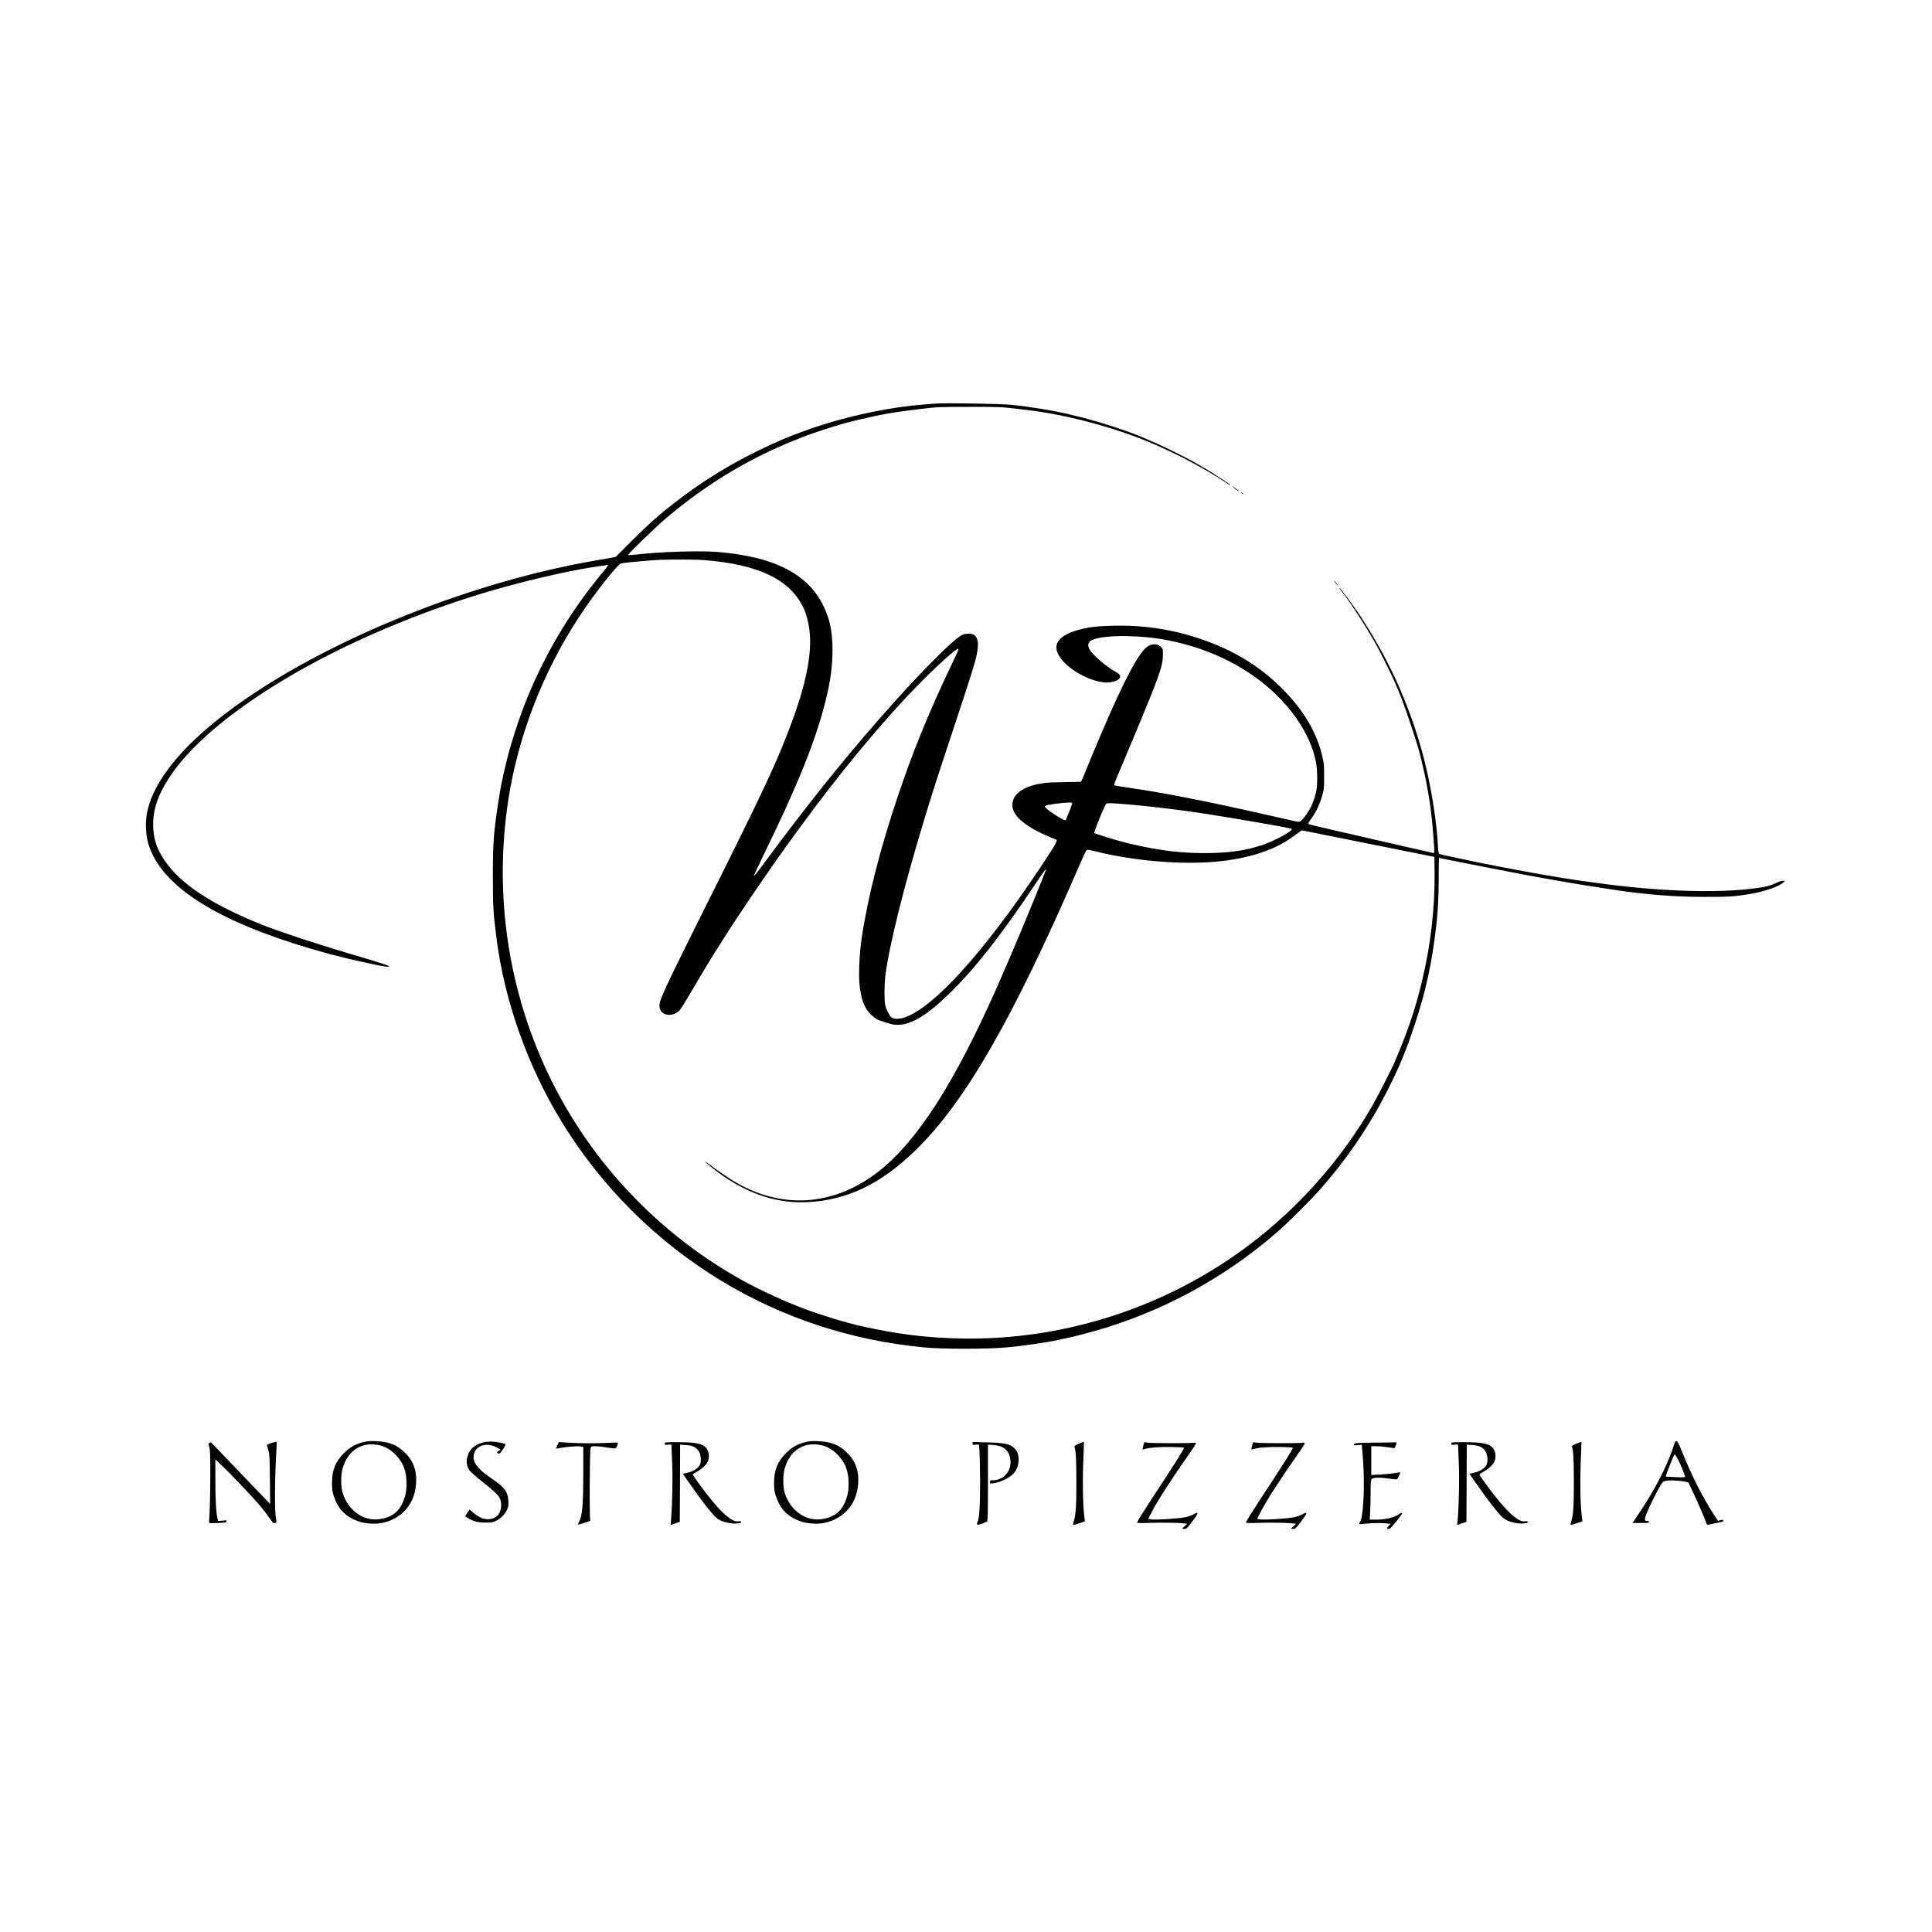 <?xml version="1.0" encoding="UTF-8"?>
<!DOCTYPE svg PUBLIC "-//W3C//DTD SVG 1.1//EN" "http://www.w3.org/Graphics/SVG/1.1/DTD/svg11.dtd">
<!-- Creator: CorelDRAW -->
<svg xmlns="http://www.w3.org/2000/svg" xml:space="preserve" width="241.639mm" height="241.639mm" version="1.1" style="shape-rendering:geometricPrecision; text-rendering:geometricPrecision; image-rendering:optimizeQuality; fill-rule:evenodd; clip-rule:evenodd"
viewBox="0 0 24163.9 24163.9"
 xmlns:xlink="http://www.w3.org/1999/xlink"
 xmlns:xodm="http://www.corel.com/coreldraw/odm/2003">
 <defs>
  <style type="text/css">
   <![CDATA[
    .fil0 {fill:none}
    .fil1 {fill:black;fill-rule:nonzero}
   ]]>
  </style>
 </defs>
 <g id="Layer_x0020_1">
  <rect class="fil0" width="24163.9" height="24163.9"/>
  <g id="_2019021449152">
   <path class="fil1" d="M11709.41 5047.11c-18.37,1.67 -86.02,6.68 -150.33,11.69 -387.54,29.24 -857.75,122.78 -1269.51,253.07 -126.95,39.26 -380.01,131.96 -476.06,172.89 -472.72,202.11 -876.13,430.13 -1256.98,712.42 -96.88,71.83 -270.6,207.97 -283.97,223 -2.5,2.51 -43.43,37.59 -91.87,78.51 -48.44,41.76 -176.23,162.86 -283.97,270.6l-196.27 196.28 -58.46 10.85c-31.74,5.85 -126.12,22.56 -208.8,36.75 -1495.85,258.91 -3196.32,931.25 -4347.22,1718.85 -814.32,557.08 -1261.15,1118.33 -1261.15,1582.7 0,147.83 25.89,259.75 89.36,385.86 244.72,486.09 981.37,898.68 2194.91,1227.75 243.04,65.98 679.02,162.86 732.47,162.86 72.67,0 10.02,-21.71 -523.67,-179.56 -382.52,-113.59 -822.67,-259.75 -1031.47,-342.44 -638.93,-254.73 -1034.82,-516.15 -1231.09,-812.65 -91.87,-139.48 -126.95,-238.86 -137.81,-388.37 -15.03,-210.47 48.45,-413.42 202.12,-647.28 257.25,-391.71 760.87,-819.33 1450.75,-1231.08 745,-446 1699.63,-851.07 2626.7,-1116.67 473.56,-135.3 1008.93,-254.73 1336.32,-297.33 23.39,-2.5 48.44,-6.68 56.8,-9.19 24.22,-7.51 15.87,10.03 -30.07,65.15 -436.81,519.5 -777.57,1098.29 -1018.11,1729.7 -72.66,191.26 -160.36,470.22 -202.12,640.6 -65.14,270.61 -79.34,344.94 -112.75,563.76 -53.45,353.29 -63.48,493.61 -62.64,902.02 0,364.98 3.34,432.63 41.76,739.15 96.05,787.59 385.03,1610.27 807.64,2305.15 499.45,821.84 1186.82,1509.21 2006.15,2006.16 765.88,464.37 1624.47,746.66 2530.66,833.53 233.86,22.55 775.9,22.55 1035.65,0.83 185.41,-15.87 509.47,-62.64 647.28,-93.54 39.25,-8.35 91.87,-20.05 116.93,-25.06 25.05,-5.01 110.24,-25.89 188.75,-45.93 829.36,-211.31 1615.28,-606.36 2279.27,-1147.57 71.82,-58.46 76.84,-62.64 196.27,-167.04 96.88,-85.19 390.04,-377.51 481.07,-480.24 356.64,-403.4 641.44,-823.51 876.97,-1294.56 136.97,-273.95 211.3,-455.19 319.04,-776.74 139.48,-415.93 217.99,-774.23 273.11,-1256.98 20.05,-170.38 29.23,-365.81 29.23,-608.02 0,-124.45 1.68,-227.18 3.34,-227.18 1.68,0 113.59,22.55 248.06,50.12 232.18,46.77 653.96,128.62 855.24,166.2 50.95,9.19 142.82,26.73 204.63,37.59 162.03,30.06 532.02,92.7 697.39,116.92 78.51,11.7 166.21,25.06 196.27,30.07 394.22,59.3 748.34,86.86 1119.17,86.86 304.85,0.84 385.86,-5.01 580.47,-38.42 174.56,-30.07 351.62,-91.87 405.07,-141.98l20.88 -19.21 -22.55 -2.51c-12.53,-1.67 -50.12,10.03 -86.86,27.57 -85.19,39.25 -132.8,50.94 -288.15,70.15 -440.98,55.96 -1111.65,37.59 -1803.19,-50.11 -336.59,-42.6 -552.91,-75.17 -889.49,-134.47 -187.09,-32.57 -649.79,-121.1 -739.15,-140.31 -39.26,-9.19 -164.54,-35.91 -279.8,-59.3 -114.42,-23.39 -212.97,-45.94 -217.99,-50.11 -5.01,-4.18 -11.69,-55.96 -15.03,-124.45 -10.86,-223.83 -60.97,-568.77 -125.28,-864.43 -85.19,-395.89 -228.01,-819.33 -401.73,-1194.34 -53.45,-116.09 -158.69,-323.22 -204.63,-400.89 -23.38,-41.76 -61.8,-106.91 -84.35,-146.16 -23.39,-39.26 -55.96,-93.54 -74.33,-121.11 -17.54,-27.56 -42.6,-65.98 -54.29,-86.02 -64.31,-105.24 -288.15,-409.25 -288.15,-390.88 0,3.34 14.2,24.23 31.74,45.94 103.56,128.62 346.61,506.97 452.68,706.58 49.28,93.54 134.47,263.92 169.55,338.26 15.03,34.24 35.08,77.67 43.43,96.04 53.45,116.1 116.09,282.3 187.92,496.95 106.9,319.04 122.77,374.17 187.92,672.33 20.04,87.7 54.29,288.15 70.99,412.59 20.04,143.66 50.94,523.67 44.26,540.38 -2.5,7.51 -9.18,10.85 -15.03,8.35 -5.85,-1.67 -55.12,-13.36 -109.41,-25.06 -107.74,-24.22 -154.51,-34.24 -734.14,-167.87 -211.31,-49.28 -457.69,-105.24 -546.23,-126.11 -89.36,-20.05 -166.2,-40.09 -169.54,-43.43 -3.34,-3.34 9.19,-29.24 29.23,-55.96 72.66,-101.06 113.59,-187.92 152.84,-329.91 12.53,-43.43 15.87,-85.19 15.03,-208.79 0,-140.32 -1.67,-163.7 -23.38,-253.9 -70.99,-302.35 -235.53,-578.8 -506.13,-848.57 -278.96,-279.79 -608.86,-479.4 -1018.95,-618.05 -353.29,-119.43 -706.58,-172.88 -1085.76,-164.53 -211.3,5.01 -314.03,17.54 -442.65,53.45 -296.5,81.85 -352.46,231.35 -157.86,420.94 152.01,147.83 415.93,257.25 563.76,233.02 122.78,-20.04 158.69,-81.01 72.67,-125.28 -103.57,-53.45 -278.96,-199.61 -327.4,-273.11 -42.6,-64.31 -30.07,-111.08 36.75,-136.14 160.35,-60.97 601.34,-56.79 931.24,8.36 555.41,110.24 1031.48,353.29 1386.44,709.92 252.23,253.06 423.44,553.74 471.88,831.02 15.87,89.37 17.54,253.9 4.18,329.91 -20.88,121.94 -77.67,250.56 -148.66,338.25 -52.62,65.15 -58.47,68.49 -111.92,56.8 -24.22,-5.85 -203.79,-45.94 -399.23,-90.21 -734.97,-166.2 -1240.27,-264.75 -1662.05,-326.56 -112.75,-16.7 -206.29,-31.74 -207.96,-33.41 -5.01,-5.01 9.19,-45.93 51.78,-145.32 20.88,-48.44 96.05,-228.85 168.71,-400.9 350.78,-839.37 388.37,-943.77 388.37,-1091.6 0,-68.49 -0.84,-71.83 -25.89,-95.22 -45.1,-42.59 -113.59,-42.59 -172.05,0 -110.25,80.18 -300.68,442.66 -591.33,1128.36 -88.53,208.8 -161.19,384.19 -200.44,481.91 -16.71,42.6 -34.25,78.51 -38.42,78.51 -4.18,0.83 -92.71,1.67 -197.11,3.34 -105.24,0.83 -222.17,5.84 -261.42,11.69 -220.49,30.91 -355.79,108.58 -389.2,223 -41.76,146.16 99.39,293.16 415.93,432.64 58.46,25.89 110.24,46.77 114.42,46.77 4.18,0 11.69,5.01 16.71,11.69 10.02,12.53 -42.6,100.22 -216.32,359.97 -700.73,1049.01 -1317.95,1729.7 -1682.09,1856.65 -71,24.22 -143.66,23.39 -172.89,-3.34 -25.06,-22.55 -61.81,-99.39 -73.5,-152.01 -13.36,-63.47 -11.69,-259.74 3.34,-374.16 50.95,-387.54 233.02,-1117.5 490.27,-1961.89 91.87,-304.85 152.84,-493.6 369.99,-1148.4 214.65,-648.12 263.09,-802.63 283.97,-912.04 33.41,-177.06 -2.51,-253.9 -116.93,-247.22 -40.09,2.51 -59.3,9.19 -96.05,32.58 -111.91,72.66 -447.66,408.41 -797.61,796.78 -567.1,628.9 -1076.58,1260.31 -1707.99,2116.39 -38.42,51.79 -71.83,91.04 -72.66,86.87 -1.67,-4.18 54.29,-123.61 123.61,-266.43 430.13,-880.3 648.11,-1422.35 775.06,-1928.48 60.97,-245.55 85.19,-424.28 86.03,-634.75 0,-225.51 -33.41,-385.03 -113.59,-551.23 -194.6,-399.23 -618.05,-615.55 -1320.45,-673.18 -229.68,-19.21 -738.32,-2.5 -1043.17,34.25 -40.92,5.01 -76.84,6.68 -79.34,3.34 -8.35,-8.36 346.61,-351.62 483.58,-467.72 415.1,-349.11 831.02,-617.21 1311.26,-842.71 107.74,-50.12 253.9,-112.76 313.21,-134.47 18.37,-6.68 40.92,-15.03 50.11,-20.05 31.74,-15.03 192.93,-71.82 300.67,-106.9 214.65,-67.65 278.12,-86.03 451.01,-126.12 264.76,-62.64 425.12,-90.2 743.33,-127.78 222.16,-26.73 231.35,-26.73 609.69,-26.73 368.33,-0.84 392.55,0 588.82,22.55 265.59,30.9 336.58,40.93 542.88,81.85 418.44,81.85 890.32,228.84 1239.44,386.7 26.73,12.53 163.7,76 230.51,107.74 100.23,46.77 401.74,212.97 452.68,248.89 11.7,9.19 24.23,15.87 26.73,15.87 3.34,0 15.87,7.51 28.4,15.87 20.88,15.03 126.95,82.68 150.33,96.04 5.02,3.34 10.02,4.18 10.02,0.84 0,-4.18 -81.01,-57.63 -238.03,-158.69 -22.55,-14.2 -70.15,-42.6 -104.4,-62.64 -34.24,-19.21 -85.19,-49.28 -111.91,-65.15 -61.81,-36.74 -390.88,-200.44 -464.37,-231.34 -30.07,-12.53 -69.33,-29.24 -87.7,-37.59 -354.13,-161.19 -922.06,-327.4 -1340.5,-393.38 -242.21,-37.58 -275.61,-41.76 -405.07,-54.29 -124.44,-12.53 -835.2,-23.38 -927.07,-15.03l-0.01 -0.01zm-2909.84 1957.71c674.01,51.78 1068.23,236.36 1241.11,580.47 40.09,79.34 68.49,181.23 83.52,299.83 35.08,279.8 -40.92,667.33 -229.68,1170.12 -184.58,491.93 -324.06,790.1 -1034.81,2213.28 -552.9,1106.64 -612.2,1235.26 -612.2,1313.77 0.83,119.43 162.03,151.17 255.57,50.95 15.03,-15.87 86.86,-132.8 160.36,-259.75 248.05,-425.95 495.27,-814.32 843.55,-1322.12 587.15,-856.92 1156.75,-1590.23 1704.64,-2196.58 324.9,-359.97 777.57,-788.43 777.57,-735.81 0,7.51 -33.4,81.01 -112.75,247.22 -266.43,561.25 -461.03,1038.99 -648.11,1595.23 -218.83,648.95 -377.52,1272.01 -450.18,1766.45 -34.24,232.18 -43.43,513.65 -20.88,647.28 19.21,116.09 38.42,177.06 77.68,242.21 36.75,61.8 111.08,126.95 163.7,144.49 157.01,52.62 171.21,55.96 228,55.96 172.89,0 375.01,-123.61 660.65,-404.24 312.36,-306.52 642.27,-728.29 1060.7,-1355.53 105.24,-157.01 147.83,-213.81 133.63,-177.06 -120.26,313.2 -429.29,1054.02 -609.69,1460.76 -528.68,1193.51 -993.89,1920.97 -1469.96,2299.31 -501.95,398.39 -1083.25,481.08 -1635.32,231.35 -143.65,-65.15 -283.97,-152.84 -480.24,-299 -91.04,-67.65 -85.19,-53.45 8.35,22.55 382.52,310.69 785.09,458.53 1194.34,440.15 501.12,-22.55 925.4,-224.67 1360.54,-648.12 625.57,-608.86 1221.06,-1647.01 2063.78,-3595.53 35.91,-82.69 70.16,-154.52 76.84,-159.53 8.35,-7.51 30.07,-5.01 88.53,10.02 526.18,132.8 1159.26,181.24 1621.96,124.45 349.95,-42.6 645.61,-142.82 849.4,-288.14 37.58,-27.57 83.52,-60.14 100.22,-71.83l31.74 -22.55 828.52 166.2 829.36 166.21 2.5 200.45c5.85,422.61 -48.44,899.51 -152.84,1336.32 -87.7,366.65 -182.08,646.44 -347.45,1031.47 -45.1,105.24 -221.32,447.67 -294.82,573.78 -365.82,623.9 -851.07,1181.81 -1420.68,1631.99 -1049.85,831.02 -2379.49,1277.85 -3716.64,1249.46 -425.12,-9.19 -773.4,-51.78 -1226.91,-152.01 -184.58,-40.09 -504.46,-136.97 -723.29,-218.82 -233.85,-86.86 -560.42,-237.2 -772.56,-354.96 -1140.05,-633.92 -2035.38,-1629.48 -2538.17,-2822.98 -417.6,-992.22 -554.57,-2072.14 -397.56,-3147.04 117.77,-810.14 431.8,-1629.48 892,-2330.21 182.07,-278.12 472.72,-648.95 523.67,-668.16 19.21,-7.52 380.85,-40.92 484.42,-44.26 174.55,-6.69 445.99,-5.02 547.89,2.5l0 0zm4609.48 3044.31c0,15.87 -75.17,203.79 -82.69,208.8 -15.87,9.18 -201.28,-106.08 -243.88,-151.18 -15.86,-17.53 -17.53,-22.55 -7.51,-28.39 22.55,-14.2 194.6,-37.59 294.82,-40.93 30.07,-0.83 39.26,2.51 39.26,11.7l0 0zm709.08 12.53c287.31,25.05 648.95,68.48 940.44,113.58 394.21,60.97 1086.6,181.24 1095.78,190.43 23.39,23.38 -202.95,148.66 -370.83,204.62 -191.26,63.48 -370.83,91.88 -628.9,98.56 -339.93,8.35 -646.45,-26.73 -1031.48,-118.6 -116.93,-28.4 -289.81,-78.51 -384.19,-111.92 -26.73,-9.18 -50.95,-17.53 -51.78,-17.53 -14.2,0 131.12,-356.64 150.33,-369.16 15.87,-10.03 69.33,-7.52 280.63,10.02l0 0z"/>
   <path class="fil1" d="M15415.2 6087.77c45.94,39.26 74.33,58.46 78.51,54.29 2.5,-2.51 -19.21,-20.05 -48.44,-39.26 -29.24,-19.21 -42.6,-25.89 -30.07,-15.03z"/>
   <path class="fil1" d="M15522.94 6163.77c1.67,0.84 10.86,7.52 20.04,14.2 15.87,11.69 15.87,11.69 5.02,-2.5 -5.85,-7.52 -15.04,-14.2 -20.05,-14.2 -5.01,0 -6.68,0.83 -5.01,2.5z"/>
   <path class="fil1" d="M16698.9 7286.28c15.04,20.05 29.24,35.92 31.74,35.92 5.85,0 -28.39,-45.94 -45.1,-59.3 -8.35,-6.68 -2.5,4.17 13.36,23.38z"/>
   <path class="fil1" d="M4540.89 18037.82c-103.57,27.56 -165.37,63.48 -239.71,137.81 -107.74,107.74 -149.5,212.97 -148.66,375.84 0,76 4.17,103.56 21.71,158.69 52.62,161.19 143.66,256.4 300.68,314.87 87.69,32.57 226.34,41.76 318.21,20.04 200.45,-47.6 343.26,-183.74 393.37,-376.67 20.88,-79.35 25.06,-190.43 10.03,-260.59 -20.88,-97.71 -57.63,-164.53 -130.29,-237.19 -100.23,-100.23 -200.45,-139.48 -368.33,-146.16 -77.67,-2.51 -107.74,0 -157.01,13.36l0 0zm187.08 34.24c81.85,15.04 150.34,52.62 217.15,120.27 98.56,99.39 139.48,207.13 139.48,363.31 0,102.73 -15.03,171.22 -56.79,256.41 -53.45,109.41 -137.81,166.21 -276.45,187.92 -199.62,30.9 -391.71,-102.73 -464.37,-323.22 -24.22,-75.17 -25.89,-221.33 -3.34,-304.85 60.97,-223.83 231.35,-339.09 444.32,-299.84l0 0z"/>
   <path class="fil1" d="M10069.91 18037.82c-103.56,27.56 -165.37,63.48 -239.7,137.81 -107.74,107.74 -149.5,212.97 -148.66,375.84 0,76 4.17,103.56 21.71,158.69 52.62,161.19 143.66,256.4 300.67,314.87 87.7,32.57 226.34,41.76 318.22,20.04 200.44,-47.6 343.26,-183.74 393.37,-376.67 20.88,-79.35 25.06,-190.43 10.03,-260.59 -20.88,-97.71 -57.63,-164.53 -130.3,-237.19 -100.22,-100.23 -200.44,-139.48 -368.32,-146.16 -77.67,-2.51 -107.74,0 -157.02,13.36l0 0zm187.09 34.24c81.85,15.04 150.34,52.62 217.15,120.27 98.56,99.39 139.48,207.13 139.48,363.31 0,102.73 -15.03,171.22 -56.79,256.41 -53.46,109.41 -137.81,166.21 -276.45,187.92 -199.62,30.9 -391.71,-102.73 -464.37,-323.22 -24.23,-75.17 -25.89,-221.33 -3.34,-304.85 60.97,-223.83 231.35,-339.09 444.32,-299.84l0 0z"/>
   <path class="fil1" d="M20954.25 18031.14c-5.01,5.84 -20.88,48.44 -35.91,94.38 -72.67,220.49 -232.19,525.34 -422.62,807.63l-77.67 115.26 103.57 0c86.86,0 103.56,-1.67 103.56,-12.53 0,-6.68 -7.52,-12.53 -15.87,-12.53 -35.08,0 -40.92,-7.51 -33.41,-42.59 10.86,-45.1 83.52,-203.79 156.18,-337.42 53.46,-100.23 60.97,-109.41 90.21,-119.44 37.58,-13.36 168.71,-9.18 246.38,6.69l47.6 10.02 58.47 122.77c47.6,98.55 145.32,324.06 171.21,396.72 4.18,9.19 10.86,13.36 19.21,10.02 7.52,-2.5 45.94,-10.86 85.19,-18.37 101.06,-18.38 111.08,-21.72 102.73,-35.08 -5.01,-9.19 -14.2,-9.19 -36.75,-3.34l-30.06 8.35 -49.28 -76c-147,-228.85 -275.62,-482.75 -395.05,-778.41 -55.12,-136.14 -70.16,-159.53 -87.7,-136.14l0.01 0.01zm27.56 212.14c27.56,48.44 94.38,211.31 94.38,228.01 0,5.84 -37.58,7.52 -118.6,3.34 -65.98,-2.51 -121.1,-5.85 -122.77,-7.52 -6.68,-5.84 102.73,-278.95 110.25,-276.45 5.01,1.67 21.71,25.06 36.74,52.62l0 0z"/>
   <path class="fil1" d="M3392.49 18048.68c-50.12,15.87 -56.8,20.04 -51.79,35.08 2.51,9.19 10.86,37.58 18.38,62.64 11.69,37.58 14.2,99.39 16.7,354.96l3.34 309.02 -40.92 -41.76c-35.91,-36.75 -663.99,-691.54 -690.71,-720.77 -8.35,-9.19 -13.36,-9.19 -26.73,-1.68 -15.87,10.03 -15.87,12.53 -3.34,53.46 10.86,35.91 13.36,96.88 12.53,376.67 0,183.75 -5.01,386.7 -9.19,451.01 -5.01,64.31 -6.68,118.6 -4.17,121.11 3.34,2.5 52.61,2.5 110.24,0 93.54,-3.34 104.4,-5.85 106.91,-20.05 3.34,-15.03 -0.84,-15.03 -50.95,-10.02l-54.29 5.01 -9.18 -37.58c-16.71,-66.82 -25.9,-233.86 -25.9,-486.92l0 -245.55 73.5 68.48c97.72,91.04 359.97,365.82 462.7,484.42 45.94,52.62 106.07,129.46 133.63,171.21 40.09,58.47 54.29,74.34 68.49,72.67 26.73,-3.34 29.23,-10.86 20.88,-51.78 -20.05,-98.56 -16.71,-530.36 5.85,-887.82 3.34,-45.94 2.5,-80.18 -1.68,-80.18 -4.17,0.83 -33.4,9.19 -64.31,18.37l0.01 0z"/>
   <path class="fil1" d="M6035.9 18042.83c-111.08,29.23 -172.05,91.04 -194.6,195.44 -11.7,53.45 0.83,111.91 34.24,157.02 12.53,17.53 92.71,86.86 177.06,153.67 189.59,150.34 215.48,184.58 215.48,280.63 -0.83,88.53 -46.77,151.17 -122.77,167.04 -76,16.7 -147.83,-9.19 -229.68,-81.01 -20.88,-19.21 -40.09,-34.25 -42.6,-34.25 -1.67,0 -15.03,19.21 -29.23,41.76l-25.89 41.76 34.24 21.72c65.98,41.76 120.27,55.96 215.49,56.79 77.67,0.84 92.7,-1.67 133.63,-20.88 60.13,-28.39 113.59,-81.01 139.48,-138.64 17.54,-38.42 20.88,-55.12 17.54,-109.41 -5.02,-113.59 -46.78,-171.22 -198.78,-274.78 -171.22,-116.93 -236.36,-191.26 -236.36,-273.11 0,-140.32 156.18,-202.12 300.67,-116.93l38.42 21.71 -26.73 17.54c-27.56,16.71 -23.38,30.07 8.35,30.9 16.71,0 86.87,-107.74 76.84,-116.92 -13.36,-13.37 -128.62,-33.41 -183.74,-32.58 -30.9,0 -76.84,5.85 -101.06,12.53l0 0z"/>
   <path class="fil1" d="M13494.24 18056.2c-47.61,20.04 -60.14,29.23 -55.96,39.25 17.54,43.43 23.39,152.01 24.22,430.96 0,314.87 -6.68,425.12 -33.41,501.96 -6.68,20.88 -10.85,40.92 -7.51,43.43 2.5,2.5 36.74,-5.85 76,-20.05l71.83 -24.22 -5.85 -41.76c-20.88,-159.52 -25.89,-465.21 -12.53,-772.56 4.18,-98.55 6.68,-179.57 5.85,-180.4 -0.84,-0.84 -29.23,10.02 -62.64,23.38l0 0.01z"/>
   <path class="fil1" d="M19716.48 18056.2c-47.6,20.04 -60.13,29.23 -55.95,39.25 17.53,43.43 23.38,152.01 24.22,430.96 0,314.87 -6.68,425.12 -33.41,501.96 -6.68,20.88 -10.86,40.92 -7.52,43.43 2.51,2.5 36.75,-5.85 76.01,-20.05l71.82 -24.22 -5.84 -41.76c-20.88,-159.52 -25.89,-465.21 -12.53,-772.56 4.18,-98.55 6.68,-179.57 5.85,-180.4 -0.84,-0.84 -29.24,10.02 -62.64,23.38l-0.01 0.01z"/>
   <path class="fil1" d="M6971.32 18075.41c-10.86,21.71 -18.37,40.92 -16.7,41.76 1.67,1.67 29.23,-2.51 60.97,-8.36 77.67,-15.03 212.97,-24.22 249.72,-17.54l30.07 5.85 0 306.52c0,407.58 -12.53,558.75 -52.62,629.74 -9.19,17.54 -15.87,32.57 -13.36,34.24 1.67,1.67 38.42,-7.52 81.01,-20.88 76.01,-24.22 76.84,-25.05 70.99,-46.77 -10.85,-36.75 -5.84,-862.76 5.02,-889.49 8.35,-20.88 12.53,-22.55 56.79,-22.55 26.73,0 86.03,5.85 131.96,13.36 131.13,21.72 130.29,21.72 144.49,-20.04 6.68,-20.05 10.02,-37.59 9.19,-38.42 -1.67,-1.67 -76.84,0.83 -166.2,5.01 -152.84,6.68 -351.62,4.18 -505.3,-6.68l-66.82 -5.01 -19.21 39.25 0 0.01z"/>
   <path class="fil1" d="M8314.32 18055.36c0,16.7 3.34,17.54 41.76,13.36 36.75,-4.17 41.76,-3.34 41.76,10.02 0,8.36 4.18,110.25 9.19,226.34 8.35,199.62 1.67,514.49 -14.2,703.24l-5.84 65.15 57.63 -20.05 57.63 -19.21 2.5 -482.74 1.67 -482.75 71.83 5.01c88.53,5.01 136.97,30.9 167.88,88.53 22.55,43.43 25.89,121.94 7.51,157.85 -25.05,47.61 -83.52,84.36 -165.37,101.9l-47.6 10.86 55.12 80.18c187.92,269.77 321.55,440.98 377.51,481.07 59.3,43.43 177.06,70.16 258.91,58.47 32.57,-4.18 40.09,-8.36 36.75,-18.38 -3.34,-9.19 -12.53,-10.86 -33.41,-6.68 -88.53,16.71 -253.06,-141.15 -494.43,-471.89 -41.76,-57.63 -76.01,-108.57 -76.01,-112.75 0,-5.01 20.05,-18.37 44.27,-31.74 59.3,-30.9 120.27,-84.35 139.48,-123.61 29.23,-55.96 20.04,-139.48 -19.21,-181.24 -49.28,-52.61 -131.97,-68.48 -361.65,-68.48 -151.17,0 -153.67,0 -153.67,17.54l-0.01 0z"/>
   <path class="fil1" d="M12164.6 18054.52c0,16.71 3.34,18.38 40.09,15.04l39.25 -2.51 6.68 83.52c3.34,45.94 6.68,217.16 7.52,380.02 0.84,305.68 -9.19,459.36 -31.74,504.46 -18.37,38.42 -4.17,43.43 56.8,21.72 29.23,-10.86 57.63,-23.39 63.47,-27.57 7.52,-5.84 10.02,-112.75 10.02,-484.41l0 -476.07 65.15 4.18c133.63,9.19 203.79,70.16 215.48,188.76 15.03,139.48 -85.19,252.23 -223.83,252.23 -28.4,0 -31.74,2.5 -31.74,21.71 0,20.88 0.84,21.72 44.27,15.87 98.55,-13.36 219.65,-76.84 264.75,-138.64 65.98,-91.87 66.82,-225.51 1.68,-293.99 -55.96,-58.47 -117.77,-72.67 -345.78,-78.51l-182.07 -5.01 0 19.21 0 -0.01z"/>
   <path class="fil1" d="M14299.37 18081.25c-6.68,24.22 -10.86,45.1 -9.19,46.77 1.67,2.51 15.04,0 28.4,-5.01 50.11,-17.54 194.6,-28.39 338.26,-25.05 80.18,0.83 147.83,5.01 151.17,8.35 8.35,8.35 -126.95,222.16 -424.28,672.33 -91.04,139.48 -164.54,258.08 -162.03,263.09 2.5,8.36 37.58,10.02 157.01,5.01 152.01,-5.01 360.81,-1.67 433.47,6.69l37.59 5.01 -30.91 27.56c-17.53,14.2 -31.73,29.23 -31.73,32.57 0,2.51 12.52,5.01 27.56,4.18 24.22,0 33.41,-9.19 100.22,-96.88 77.67,-104.4 81.85,-124.45 15.87,-87.7 -20.88,11.69 -65.98,28.39 -101.06,36.75 -73.5,17.54 -369.16,37.58 -429.29,28.39l-39.26 -5.84 34.25 -68.49c72.66,-143.65 239.7,-405.07 460.19,-719.11 55.13,-78.51 101.06,-148.66 101.9,-155.35 0.83,-10.02 -7.52,-11.69 -45.1,-8.35 -69.33,6.68 -489.43,5.01 -548.73,-1.67l-51.78 -6.68 -12.53 43.43 0 0z"/>
   <path class="fil1" d="M15660.75 18081.25c-6.68,24.22 -10.86,45.1 -9.19,46.77 1.67,2.51 15.03,0 28.4,-5.01 50.11,-17.54 194.6,-28.39 338.25,-25.05 80.18,0.83 147.83,5.01 151.17,8.35 8.36,8.35 -126.95,222.16 -424.28,672.33 -91.03,139.48 -164.53,258.08 -162.03,263.09 2.51,8.36 37.59,10.02 157.02,5.01 152.01,-5.01 360.81,-1.67 433.47,6.69l37.58 5.01 -30.9 27.56c-17.54,14.2 -31.74,29.23 -31.74,32.57 0,2.51 12.53,5.01 27.57,4.18 24.22,0 33.4,-9.19 100.22,-96.88 77.67,-104.4 81.85,-124.45 15.87,-87.7 -20.88,11.69 -65.98,28.39 -101.06,36.75 -73.5,17.54 -369.16,37.58 -429.29,28.39l-39.26 -5.84 34.24 -68.49c72.67,-143.65 239.71,-405.07 460.2,-719.11 55.12,-78.51 101.06,-148.66 101.89,-155.35 0.84,-10.02 -7.51,-11.69 -45.1,-8.35 -69.32,6.68 -489.42,5.01 -548.72,-1.67l-51.78 -6.68 -12.53 43.43 0 0z"/>
   <path class="fil1" d="M17171.63 18043.67c-221.33,2.5 -237.2,5.01 -238.04,30.06 0,3.34 21.72,4.18 49.28,0.84l48.44 -5.01 5.85 56.79c21.71,222.17 26.72,475.23 13.36,671.5 -9.19,135.3 -20.88,202.12 -40.09,235.53 -7.52,12.53 -11.69,25.05 -9.19,27.56 2.51,2.51 40.09,0.84 83.52,-4.18 90.21,-9.18 200.45,-10.85 264.76,-2.5l44.27 5.01 -25.89 26.73c-26.73,27.56 -25.89,37.58 3.34,37.58 12.53,0 40.09,-28.39 91.04,-91.87 40.08,-50.11 72.66,-95.21 72.66,-100.22 0,-13.37 -14.2,-10.03 -46.77,12.52 -55.96,38.42 -168.71,62.64 -286.48,62.64l-70.15 0 5.01 -89.36c3.34,-48.44 5.84,-158.69 5.84,-244.72 0,-118.59 2.51,-159.52 11.7,-171.21 16.7,-22.55 93.54,-25.89 214.64,-8.35 55.13,7.51 102.73,11.69 105.24,9.18 7.52,-6.68 43.43,-88.53 40.09,-88.53 -2.51,0 -36.75,5.02 -76.84,11.7 -40.93,6.68 -121.11,14.19 -179.57,17.54l-106.91 5.01 0 -180.41 0 -179.56 60.97 0c32.58,0 97.72,5.84 142.82,12.53 45.94,6.68 84.36,12.52 85.19,12.52 4.18,0 28.4,-58.46 28.4,-67.65 0,-4.17 -15.87,-6.68 -35.08,-5.84 -20.05,1.67 -136.97,3.34 -261.42,4.17l0.01 0z"/>
   <path class="fil1" d="M18152.99 18055.36c0,16.7 3.34,17.54 41.76,13.36 36.75,-4.17 41.76,-3.34 41.76,10.02 0,8.36 4.17,110.25 9.19,226.34 8.35,199.62 1.67,514.49 -14.2,703.24l-5.85 65.15 57.63 -20.05 57.63 -19.21 2.51 -482.74 1.67 -482.75 71.83 5.01c88.53,5.01 136.97,30.9 167.87,88.53 22.55,43.43 25.89,121.94 7.52,157.85 -25.06,47.61 -83.52,84.36 -165.37,101.9l-47.61 10.86 55.13 80.18c187.92,269.77 321.55,440.98 377.51,481.07 59.3,43.43 177.06,70.16 258.91,58.47 32.57,-4.18 40.09,-8.36 36.75,-18.38 -3.34,-9.19 -12.53,-10.86 -33.41,-6.68 -88.53,16.71 -253.07,-141.15 -494.44,-471.89 -41.76,-57.63 -76,-108.57 -76,-112.75 0,-5.01 20.04,-18.37 44.26,-31.74 59.3,-30.9 120.27,-84.35 139.48,-123.61 29.23,-55.96 20.05,-139.48 -19.21,-181.24 -49.28,-52.61 -131.96,-68.48 -361.64,-68.48 -151.17,0 -153.68,0 -153.68,17.54l0 0z"/>
  </g>
 </g>
</svg>
